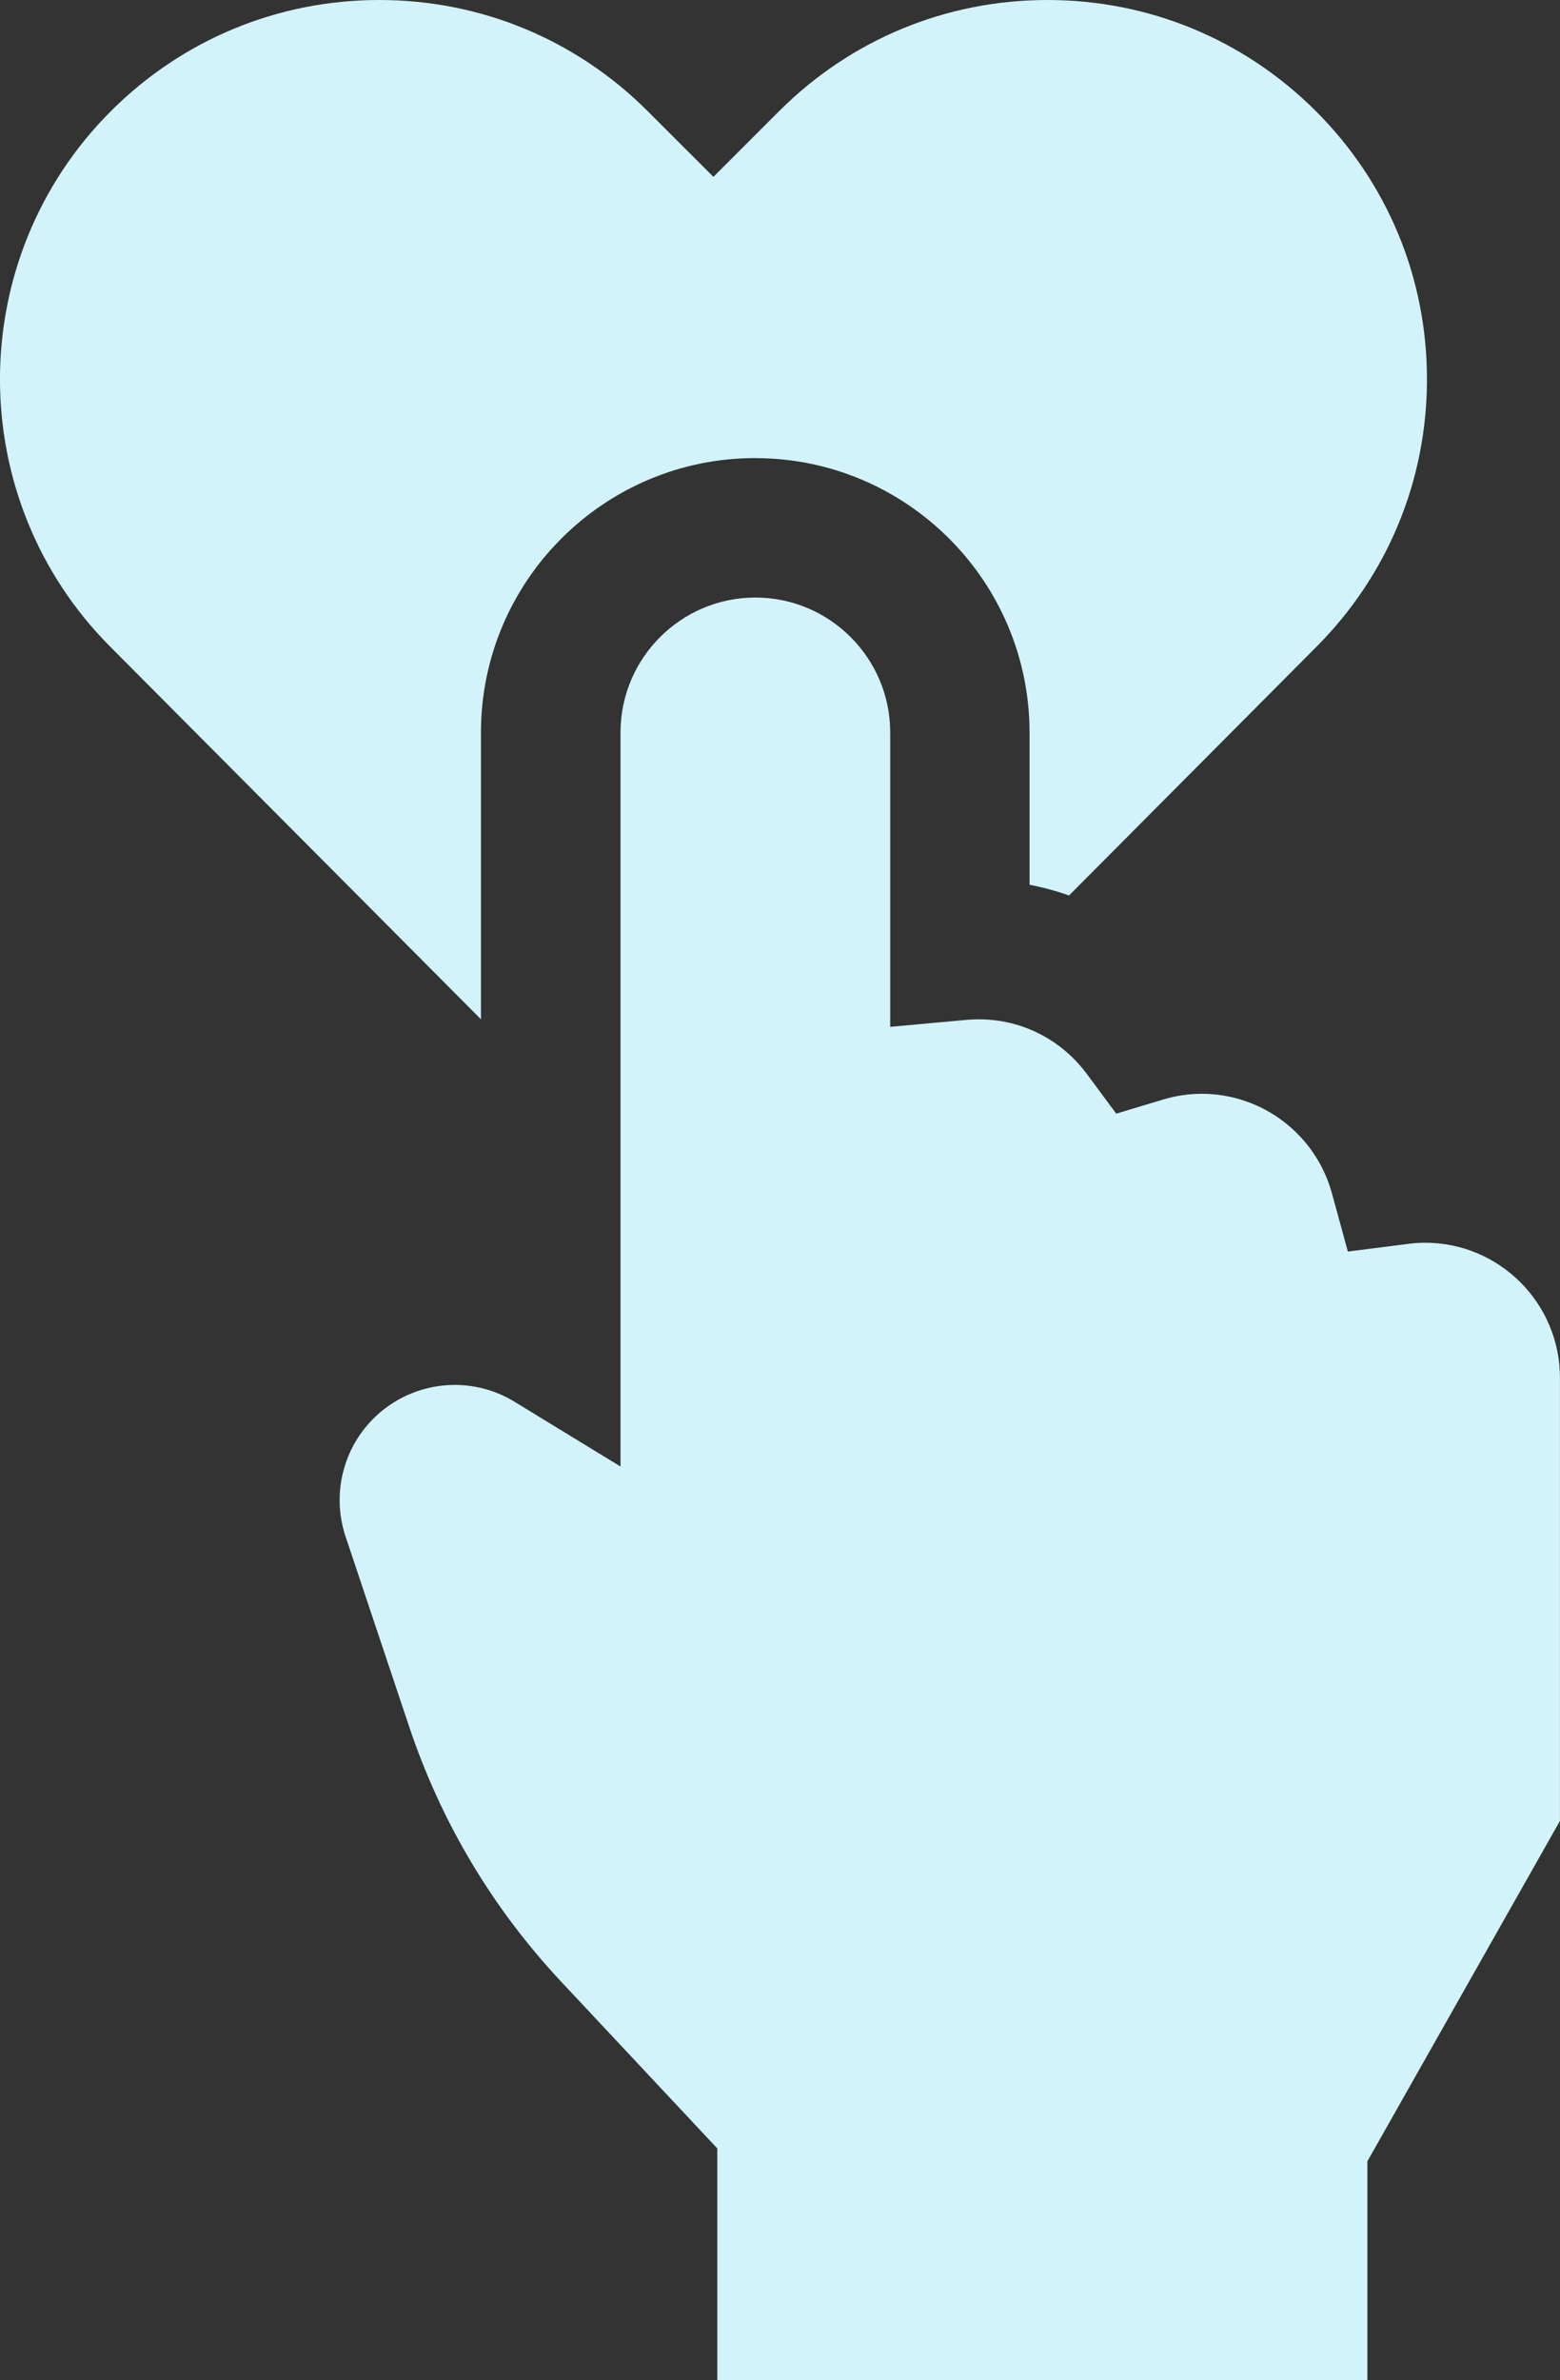 <?xml version="1.0" encoding="UTF-8"?>
<svg xmlns="http://www.w3.org/2000/svg" id="Capa_2" viewBox="0 0 291.88 445.09">
  <rect x="0" y="0" width="291.88" height="445.09" fill="#333333" stroke="none"/>
  <defs>
    <style>.cls-1{fill:#d2f3fa;}</style>
  </defs>
  <g id="Layer_1">
    <path class="cls-1" d="M255.81,404.22l36.06-63.71v-82.89c0-13.91-11.32-25.23-25.23-25.23-1.03,0-2.08.07-3.22.22l-11.23,1.43-2.99-10.92c-3-10.94-13-18.58-24.33-18.58-2.46,0-4.89.36-7.24,1.07l-8.78,2.64-5.46-7.37c-4.83-6.52-12.23-10.27-20.29-10.27-.72,0-1.48.04-2.32.11l-14.22,1.3v-55.05c0-13.91-11.32-25.23-25.23-25.23s-25.23,11.32-25.23,25.23v137.27l-19.84-12.12c-3.29-2.01-7.08-3.1-10.96-3.14-.07,0-.14,0-.21,0-6.87,0-13.38,3.3-17.42,8.86-4.09,5.62-5.22,12.91-3.01,19.5l11.88,35.5c6,17.92,15.59,34,28.5,47.78l29.17,31.14v43.33h121.63v-40.87h0Z"></path>
    <path class="cls-1" d="M141.32,85.67c28.29,0,51.31,23.02,51.31,51.31v28.47c2.51.48,4.98,1.15,7.39,2l46.17-46.38c13.41-13.4,20.8-31.21,20.8-50.15s-7.38-36.75-20.8-50.15C232.78,7.38,214.96,0,195.99,0s-36.79,7.38-50.2,20.77l-12.31,12.3-12.31-12.3C107.76,7.38,89.93,0,70.97,0S34.17,7.38,20.76,20.77c-27.68,27.65-27.68,72.65-.03,100.27l69.26,69.57v-53.64c0-28.29,23.02-51.31,51.31-51.31Z"></path>
  </g>
</svg>
